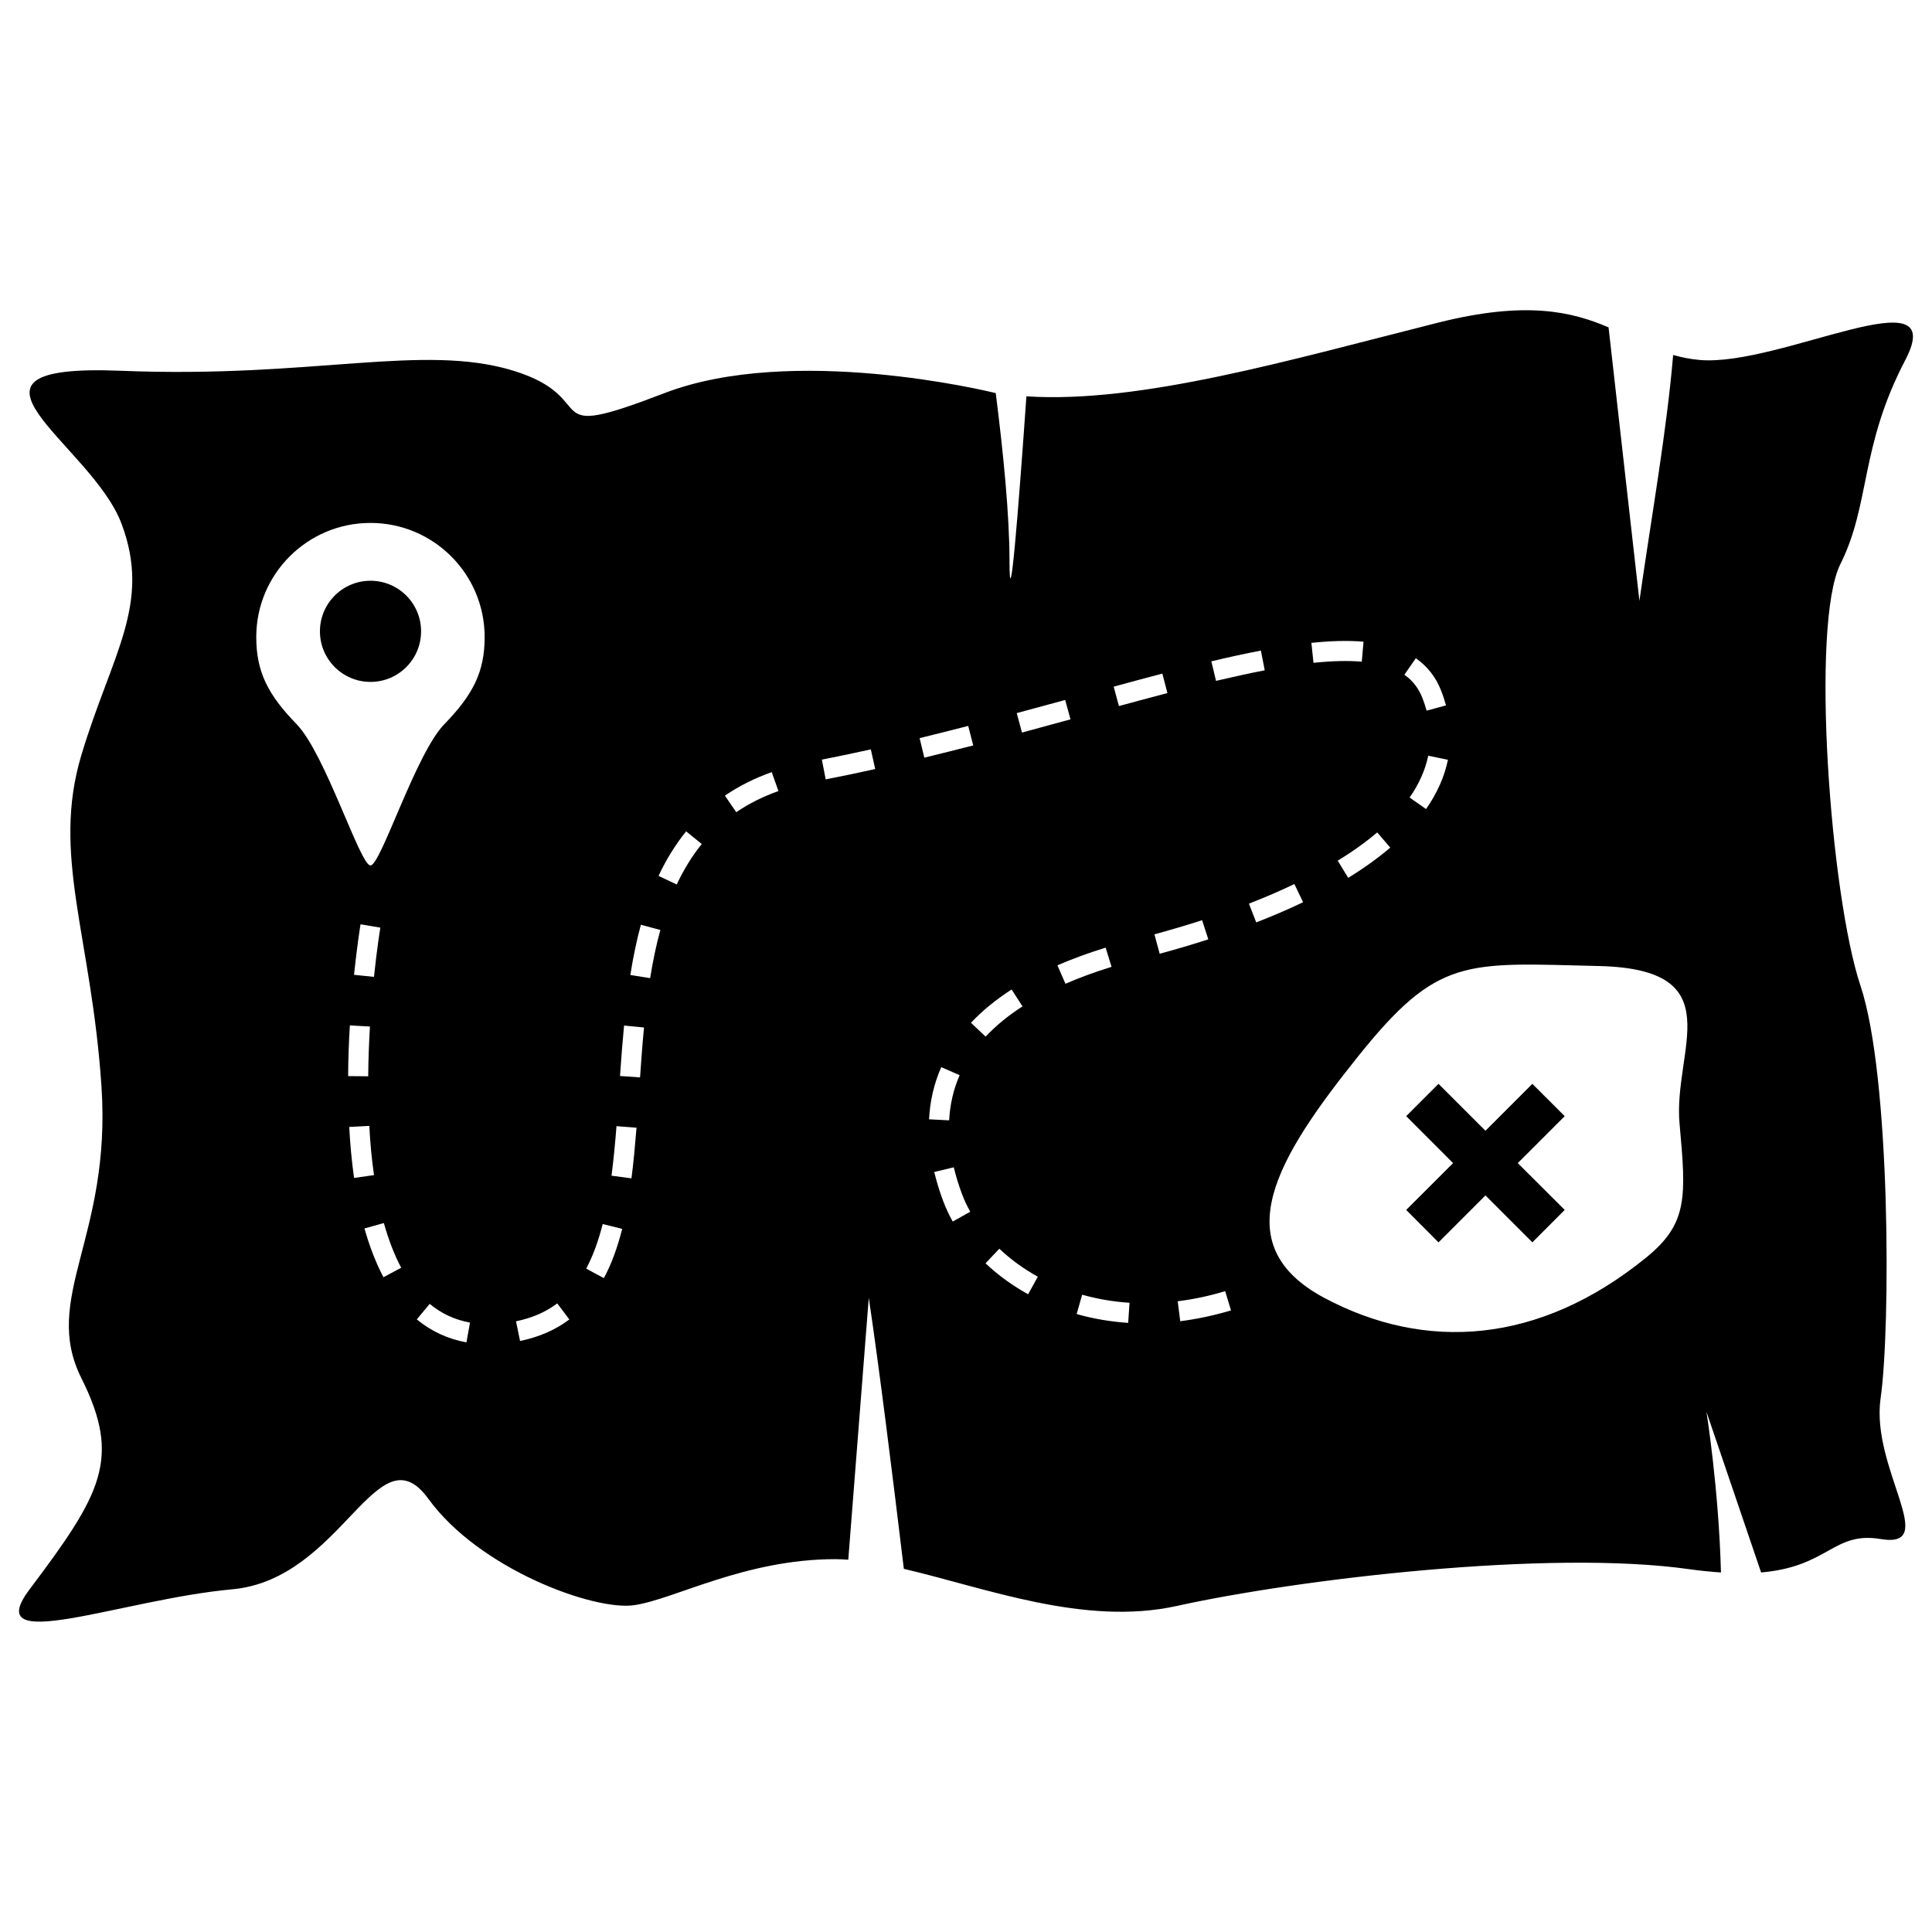 <?xml version="1.0" encoding="UTF-8"?>
<!-- Uploaded to: SVG Repo, www.svgrepo.com, Generator: SVG Repo Mixer Tools -->
<svg fill="#000000" width="800px" height="800px" version="1.1" viewBox="144 144 512 512" xmlns="http://www.w3.org/2000/svg">
 <g>
  <path d="m550.09 431.23-12.43 12.43-12.438-12.43-8.566 8.562 12.43 12.441-12.43 12.41 8.566 8.594 12.438-12.441 12.43 12.441 8.574-8.594-12.438-12.41 12.438-12.441z"/>
  <path d="m642.38 514.57c2.668-18.641 2.668-85.422-5.324-109.31-7.992-23.871-13.316-95.801-5.324-111.79 7.992-15.984 5.09-30.914 17.199-54.074 12.102-23.176-33.184 1.852-54.488 0-2.547-0.219-4.856-0.711-7.043-1.32-1.711 20.273-5.68 42.328-8.938 65.164l-8.176-72.48c-9.719-4.168-21.855-7.106-45.109-1.27-39.07 9.824-78.871 21.516-109.17 19.543-2.223 31.723-4.481 59.613-4.481 43.555 0-11.996-1.617-28.484-3.648-44.414-1.988-0.496-53.848-13.047-87.809 0.016-34.625 13.316-15.984 1.477-39.957-5.926-23.973-7.402-53.273 2.066-103.9 0-50.605-2.066-7.973 19.242 0 40.547 8.008 21.309-2.648 34.625-10.641 61.266-8.008 26.648 2.668 47.957 5.324 87.914 2.656 39.957-16 55.93-5.324 77.246 10.641 21.309 5.344 30.621-13.723 55.949-13.473 17.867 24.367 2.668 53.684 0 29.301-2.668 38.445-42.633 51.98-23.992 13.523 18.641 43.91 29.758 54.559 28.195 10.656-1.547 29.316-12.195 53.289-12.195 1.121 0 2.277 0.07 3.441 0.156l5.43-69.422c2.727 18.188 6.375 47.523 9.293 71.836 21.68 5.039 47.809 15.254 72.391 9.824 31.965-7.062 98.555-15.043 135.86-9.719 3.039 0.426 5.75 0.676 8.297 0.852-0.59-22.289-3.848-42.582-3.848-42.582l14.488 42.582c17.98-1.547 19.102-10.945 31.672-8.859 15.977 2.68-2.664-18.645-0.008-37.297zm-400.34-98.527c-0.25 4.16-0.426 8.598-0.461 13.188l-5.324-0.051c0.035-4.684 0.199-9.215 0.461-13.438zm-4.223-13.707c0.852-8.062 1.695-13.188 1.73-13.387l5.254 0.887c-0.016 0.051-0.867 5.176-1.695 13.047zm0.016 53.828c-0.59-4.188-1.035-8.738-1.285-13.508l5.324-0.285c0.234 4.613 0.66 8.992 1.242 13.047zm7.793 26.312c-1.973-3.719-3.664-8.062-5.039-12.926l5.141-1.426c1.258 4.481 2.797 8.469 4.594 11.84zm21.984 17.266c-4.898-0.887-9.328-2.938-13.152-6.09l3.414-4.109c3.082 2.562 6.688 4.238 10.684 4.953zm-5.871-163.81c-7.582 7.801-16.836 37.43-19.562 37.43-2.727 0-11.977-29.621-19.562-37.43-7.582-7.809-10.703-13.848-10.703-23.105 0-16.695 13.559-30.246 30.262-30.246 16.73 0 30.262 13.559 30.262 30.246 0.008 9.258-3.113 15.305-10.695 23.105zm20.082 163.44-1.07-5.211c4.273-0.887 7.836-2.422 10.926-4.75l3.207 4.258c-3.672 2.773-8.066 4.688-13.062 5.703zm22.211-16.66-4.684-2.512c1.762-3.309 3.188-7.176 4.379-11.82l5.16 1.285c-1.293 5.09-2.863 9.371-4.856 13.047zm7.316-26.441-5.289-0.695c0.547-4.223 0.965-8.617 1.32-13.133l5.309 0.41c-0.379 4.609-0.785 9.102-1.34 13.418zm2.273-26.746-5.309-0.375c0.305-4.449 0.645-8.922 1.07-13.367l5.289 0.512c-0.426 4.394-0.746 8.828-1.051 13.23zm2.676-26.312-5.254-0.832c0.781-4.891 1.695-9.242 2.797-13.316l5.16 1.391c-1.07 3.906-1.957 8.059-2.703 12.758zm7.047-24.816-4.82-2.277c2.051-4.394 4.516-8.363 7.312-11.805l4.144 3.363c-2.539 3.102-4.754 6.699-6.637 10.719zm15.773-19.152-3.004-4.394c3.699-2.527 7.871-4.629 12.402-6.227l1.781 5.019c-4.102 1.441-7.852 3.324-11.18 5.602zm23.703-8.703-1.016-5.231c4.344-0.852 8.688-1.762 12.977-2.719l1.156 5.211c-4.352 0.973-8.719 1.887-13.117 2.738zm156.39-32.105c3.039 2.121 5.289 4.984 6.688 8.547 0.531 1.32 0.945 2.648 1.305 3.953l-5.141 1.391c-0.305-1.137-0.676-2.258-1.121-3.394-1.035-2.598-2.578-4.594-4.769-6.125zm8.512 26.91c-0.91 4.465-2.867 8.859-5.801 13.062l-4.359-3.059c2.512-3.598 4.168-7.332 4.934-11.074zm-15.285 23.281c-3.223 2.746-6.977 5.445-11.145 8.008l-2.781-4.543c3.934-2.406 7.461-4.934 10.469-7.496zm-7.09-54.57-0.461 5.289c-3.699-0.305-7.906-0.199-12.797 0.305l-0.555-5.289c5.266-0.539 9.789-0.66 13.812-0.305zm-27.195 2.348 1.016 5.231c-4.109 0.801-8.418 1.746-12.906 2.797l-1.242-5.176c4.582-1.09 8.98-2.055 13.133-2.852zm-26.113 6.106 1.336 5.16c-4.16 1.086-8.434 2.242-12.848 3.441l-1.391-5.141c4.426-1.203 8.734-2.375 12.902-3.461zm-25.754 6.992 1.406 5.125c-4.203 1.156-8.504 2.328-12.855 3.508l-1.391-5.16c4.344-1.172 8.637-2.316 12.84-3.473zm-38.578 10.109c4.344-1.07 8.633-2.137 12.875-3.238l1.336 5.176c-4.273 1.086-8.598 2.172-12.961 3.238zm5.734 87.188 4.875 2.137c-1.633 3.719-2.562 7.738-2.781 11.961l-5.324-0.27c0.242-4.875 1.328-9.52 3.231-13.828zm3.039 40.922c-1-1.797-1.852-3.648-2.547-5.481-0.965-2.578-1.746-5.16-2.344-7.652l5.176-1.242c0.547 2.293 1.27 4.648 2.152 7.027 0.59 1.598 1.336 3.188 2.207 4.75zm15.609-61.5 2.883 4.481c-3.805 2.441-7.07 5.141-9.773 8.008l-3.883-3.664c2.984-3.18 6.613-6.148 10.773-8.824zm4.371 80.773c-4.168-2.312-7.973-5.074-11.285-8.207l3.664-3.867c2.988 2.832 6.41 5.324 10.199 7.418zm7.773-87.176c3.898-1.695 8.191-3.273 12.777-4.684l1.562 5.09c-4.394 1.355-8.504 2.867-12.215 4.481zm18.746 94.758c-4.664-0.32-9.258-1.086-13.656-2.344l1.461-5.125c4.023 1.137 8.242 1.867 12.551 2.137zm8.348-97.824-1.391-5.141c4.359-1.191 8.582-2.441 12.637-3.754l1.641 5.074c-4.133 1.344-8.422 2.613-12.887 3.82zm5.445 97.383-0.66-5.289c4.144-0.512 8.383-1.406 12.57-2.684l1.547 5.109c-4.5 1.336-9.008 2.297-13.457 2.863zm18.207-110.66c4.273-1.66 8.332-3.414 12.047-5.195l2.312 4.82c-3.832 1.832-8.027 3.633-12.422 5.344zm114.12 58.312c1.781 19.527 2.223 26.484-8.887 35.512-28.414 23.09-58.598 24.867-85.238 10.656-26.633-14.203-12.438-37.289 8.867-63.922 21.324-26.633 28.414-24.867 63.941-24.027 35.52 0.859 19.535 22.234 21.316 41.781z"/>
  <path d="m255.59 311.31c0 7.402-6 13.402-13.402 13.402s-13.402-6-13.402-13.402 6-13.406 13.402-13.406 13.402 6.004 13.402 13.406"/>
 </g>
</svg>